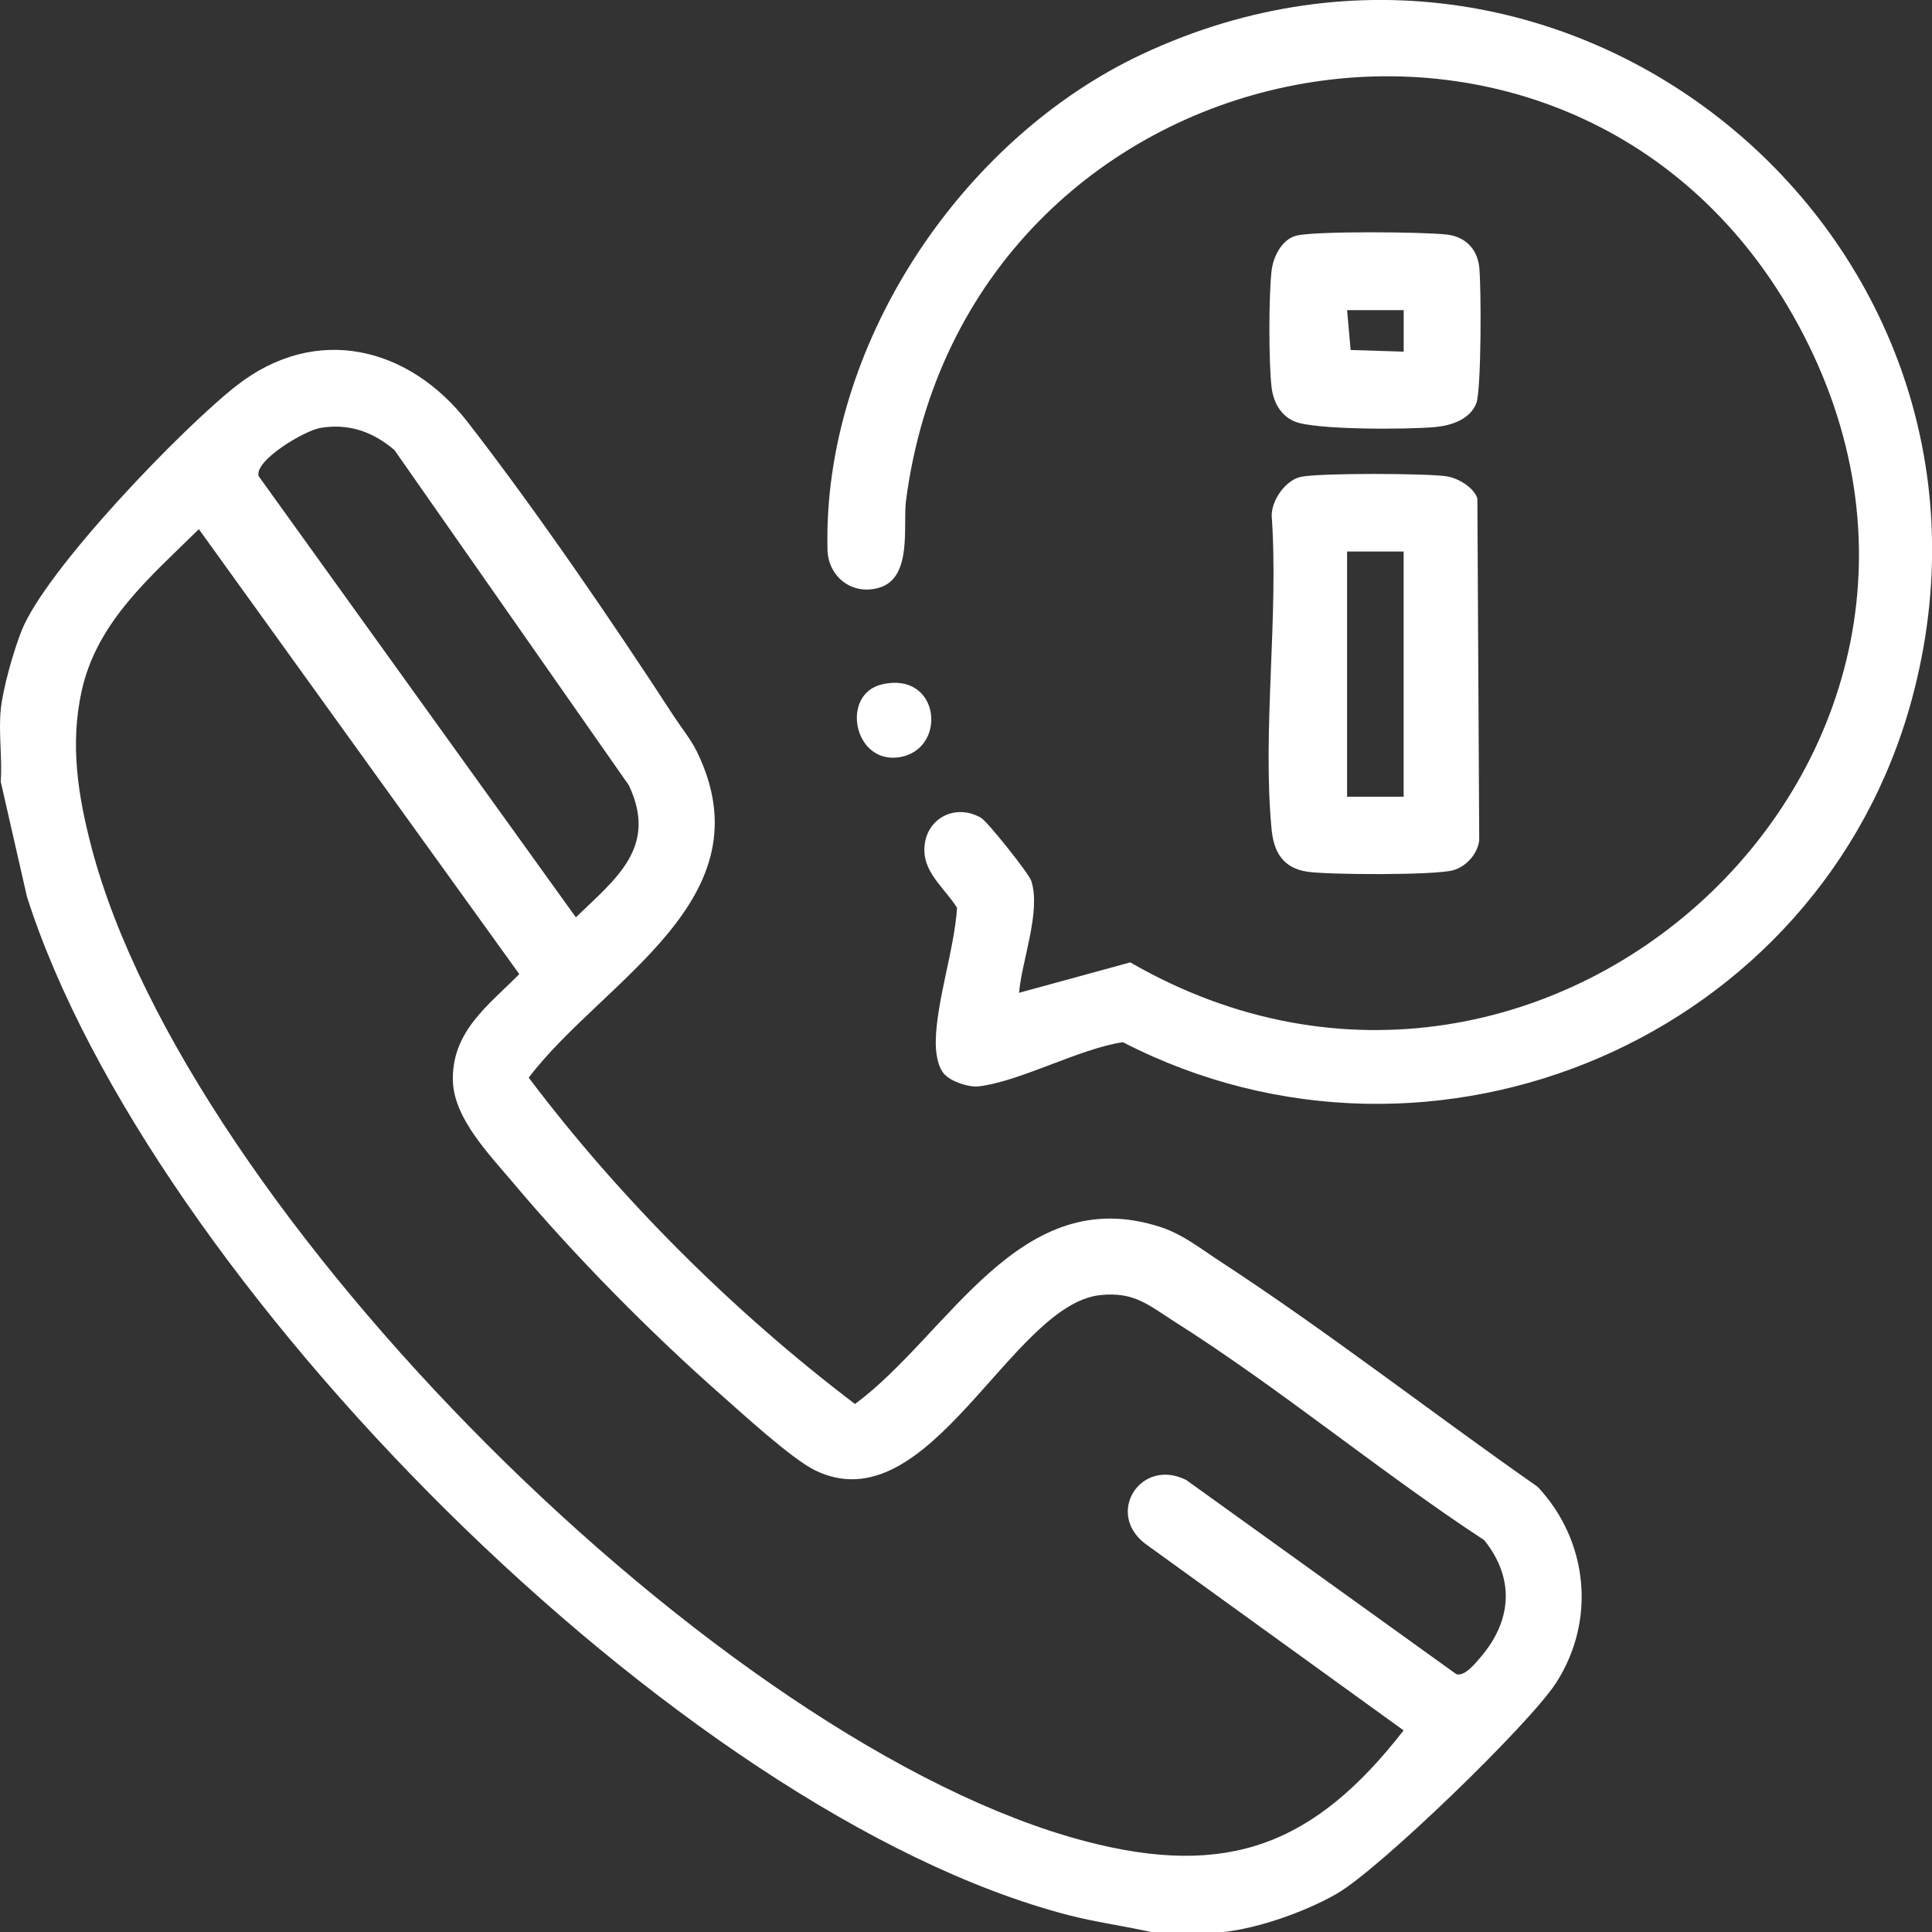 <svg xmlns="http://www.w3.org/2000/svg" id="Camada_2" data-name="Camada 2" viewBox="0 0 512 512"><rect x="0" y="0" width="512" height="512" fill="#333333" stroke="none"/><defs><style>      .cls-1 {        fill: #fff;      }    </style></defs><g id="Camada_1-2" data-name="Camada 1"><g><path class="cls-1" d="M324.01,512h-18.99c-7.3-1.64-14.71-2.61-21.98-4.5C179.69,480.62,39.38,338.72,7.15,237.66L.19,207.13c.43-6.14-.59-12.96,0-18.99.54-5.6,3.39-15.6,5.52-20.97,6.42-16.22,42.58-53.72,56.97-64.97,21.09-16.48,45.72-10.35,61.26,9.66,18,23.19,38.3,52.83,54.38,77.56,1.98,3.05,4.77,6.53,6.32,9.68,19.3,39.36-24.78,60.49-44.53,86.49,24.34,32.25,54.31,62.07,86.48,86.49,25.01-18.54,43.48-59.01,80.88-46.93,5.9,1.9,10.76,5.79,15.87,9.12,28.54,18.63,56.19,40.2,84.17,59.76,13.36,14.26,15.55,35.36,4.88,51.92-7.06,10.96-46.77,49.34-58.07,55.87-8.16,4.71-20.93,9.28-30.29,10.19ZM84.88,113.41c-4.17.71-17.49,8.56-16.34,12.77l84.07,116.92c10.62-10.27,21.81-18.59,14.03-35.01l-62.11-88.82c-5.68-4.86-12.14-7.14-19.65-5.86ZM52.73,140.2c-12.77,12.61-27.03,24.48-31.09,42.91-3.11,14.15-1.01,27.62,2.61,41.44,25.32,96.51,166.82,238.06,263.35,263.39,37.8,9.92,60.78.96,84.37-29.37l-68.49-49.48c-10.62-8.12-1.13-22.9,10.88-16.88l71.58,51.46c2.2.69,5.05-2.87,6.52-4.6,8.24-9.69,8.98-20.79.89-30.9-27.67-18.15-54.2-40.27-82.04-57.89-6.95-4.4-10.65-8-19.7-7.07-23.73,2.45-45.41,61.22-75.63,46.43-6.16-3.01-19.18-14.97-24.94-20.04-18.71-16.47-38.9-36.94-54.93-56.01-6.18-7.36-15.73-17.04-16.08-26.96-.47-13.15,9.32-20.15,17.59-28.48l-84.93-117.93Z"></path><path class="cls-1" d="M250.36,284.79c-2.04-2.2-2.45-6.3-2.37-9.2.3-10.74,4.91-23.99,5.64-35.01-2.98-4.83-8.46-8.91-8.66-14.94-.27-8.38,7.87-13.01,15-8.92,1.73,1,12.66,14.73,13.31,16.67,2.67,8.08-2.5,21.18-3.22,29.71l29.47-8.06c111.66,64.5,240.65-57.13,175.59-171.53-59.92-105.36-219.13-72.5-235.02,49.17-.85,6.48,1.77,20.3-6.96,23.02-7.17,2.23-13.67-2.75-13.85-10.04-1.3-53.92,35.28-108.77,83.4-131.31,113.71-53.26,236.72,50.09,203.96,171-24.28,89.6-126.63,133.28-209.08,90.84-11.63,1.74-27.27,10.44-38.26,11.71-2.56.3-7.19-1.26-8.92-3.12Z"></path><path class="cls-1" d="M344.71,126.38c4.73-1.07,33.42-.96,38.7-.15,2.94.45,7.19,2.93,8.11,5.88l.49,90.56c-.41,3.67-3.54,7.07-7.01,7.98-5.02,1.32-32.63,1.2-38.41.38-6.57-.93-9.04-5.19-9.62-11.37-2.47-26.26,1.92-56.33.04-83-.02-4.12,3.64-9.37,7.7-10.29ZM371.98,146.16h-14.99v64.97h14.99v-64.97Z"></path><path class="cls-1" d="M343.71,62.41c5.44-1.21,33.51-.98,39.79-.24,4.68.55,7.93,3.67,8.5,8.5.58,4.99.59,32.85-.78,36.25-1.71,4.26-6.58,5.82-10.75,6.24-6.8.68-32.09.84-37.46-1.49-3.62-1.57-5.55-5.07-6.02-8.97-.79-6.52-.78-24.51,0-31.03.45-3.71,2.78-8.38,6.73-9.26ZM371.98,82.19h-14.99l.94,10.56,14.06.44v-11Z"></path><path class="cls-1" d="M233.77,181.36c15.59-3.57,17.4,17.54,4.34,19.34-11.96,1.64-15.38-16.81-4.34-19.34Z"></path></g></g></svg>